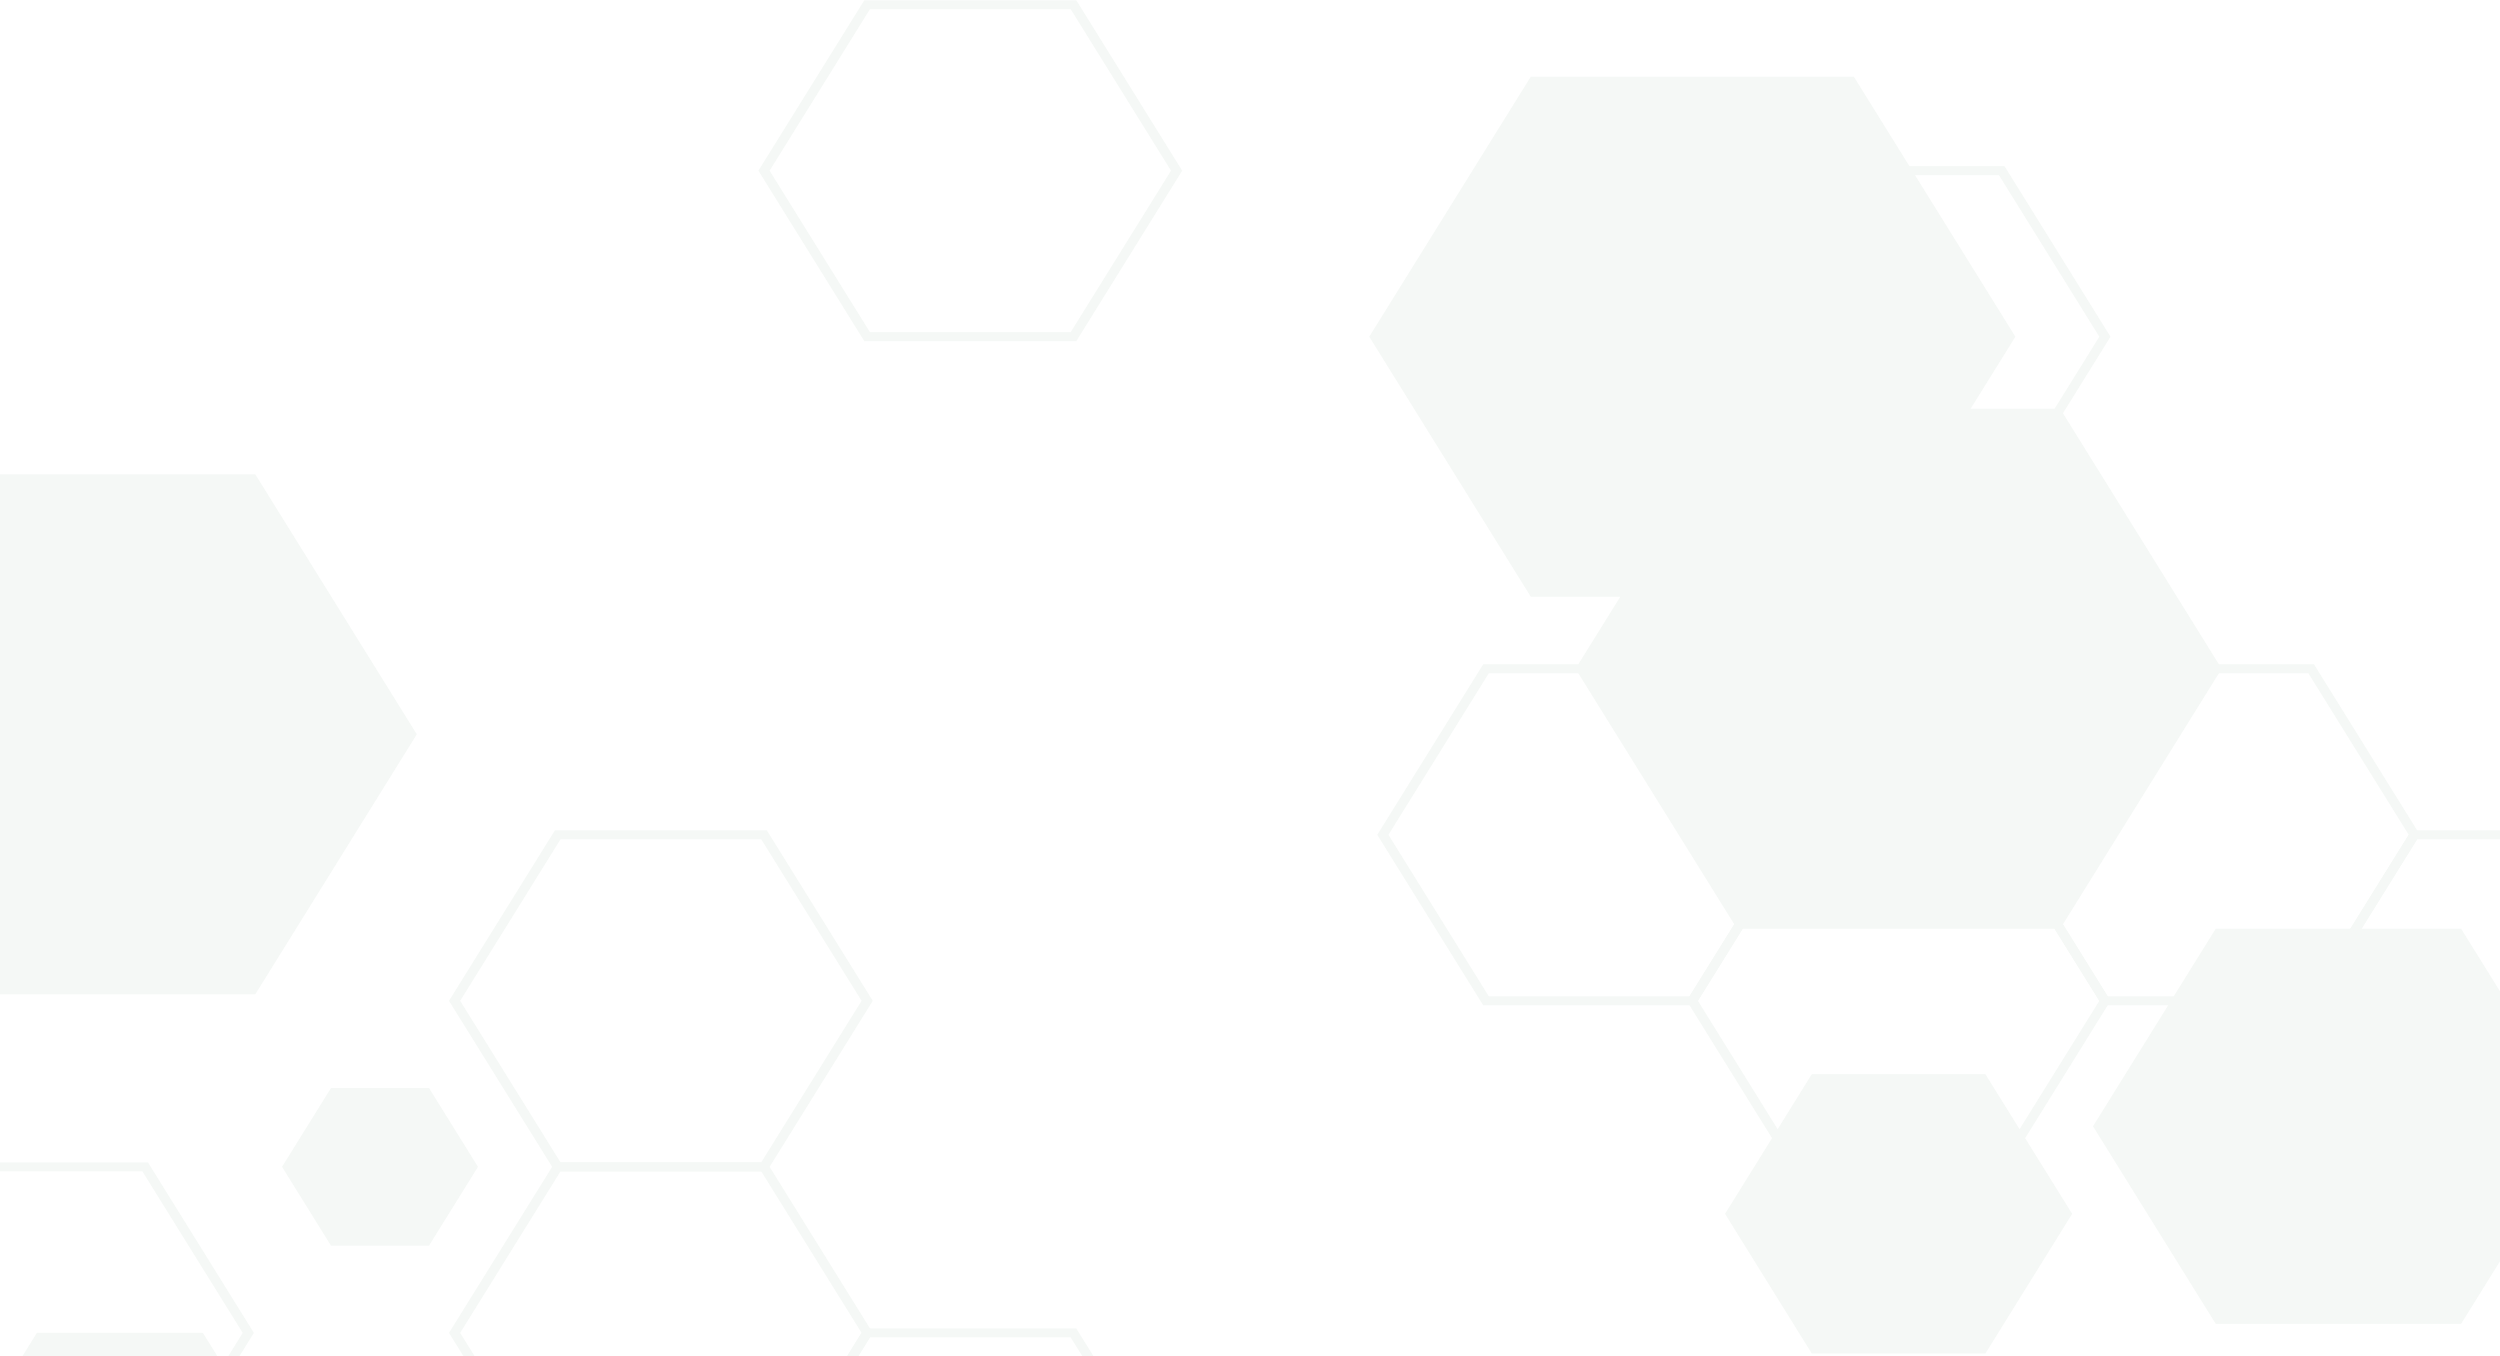 <svg xmlns="http://www.w3.org/2000/svg" xmlns:xlink="http://www.w3.org/1999/xlink" id="Layer_1" data-name="Layer 1" viewBox="0 0 1440 781"><defs><style>      .cls-1 {        fill: none;      }      .cls-2 {        clip-path: url(#clippath);      }      .cls-3 {        opacity: .05;      }      .cls-4 {        fill: #226936;      }    </style><clipPath id="clippath"><rect class="cls-1" y=".1" width="1440" height="780.9"></rect></clipPath></defs><g class="cls-2"><g class="cls-3"><path class="cls-4" d="M1417.6,534.97h-141.35l-70.67,113.77,70.67,113.77h141.35l70.68-113.77-70.68-113.77Z"></path><path class="cls-4" d="M1186.63,235.44h-186.08l-93.04,149.77,93.04,149.76h186.08l93.04-149.76-93.04-149.77Z"></path><path class="cls-4" d="M1067.81,44.18h-186.07l-93.04,149.76,93.04,149.77h186.07l93.04-149.77-93.04-149.76Z"></path><path class="cls-4" d="M1332.84,579.05h-122.02l-61.02-98.21,61.02-98.21h122.02l61.02,98.21-61.02,98.21Zm-118.82-5.16h115.61l57.81-93.05-57.81-93.05h-115.61l-57.81,93.05,57.81,93.05Z"></path><path class="cls-4" d="M1511.07,674.68h-122.03l-61.02-98.21,61.02-98.21h122.03l61.02,98.21-61.02,98.21h0Zm-118.83-5.16h115.62l57.81-93.05-57.81-93.05h-115.62l-57.81,93.05,57.81,93.05Z"></path><path class="cls-4" d="M1154.61,674.68h-122.03l-61.01-98.21,61.01-98.21h122.03l61.02,98.21-61.02,98.21Zm-118.82-5.16h115.62l57.81-93.05-57.81-93.05h-115.62l-57.81,93.05,57.81,93.05Z"></path><path class="cls-4" d="M976.37,579.05h-122.03l-61.02-98.21,61.02-98.21h122.03l61.02,98.21-61.02,98.21Zm-118.83-5.16h115.62l57.81-93.05-57.81-93.05h-115.62l-57.81,93.05,57.81,93.05h0Z"></path><path class="cls-4" d="M1154.61,483.42h-122.03l-61.01-98.21,61.01-98.21h122.03l61.02,98.21-61.02,98.21Zm-118.82-5.16h115.62l57.81-93.05-57.81-93.05h-115.62l-57.81,93.05,57.81,93.05Z"></path><path class="cls-4" d="M1154.61,292.16h-122.03l-61.01-98.21,61.01-98.21h122.03l61.02,98.21-61.02,98.21Zm-118.82-5.16h115.62l57.81-93.05-57.81-93.05h-115.62l-57.81,93.05,57.81,93.05Z"></path><path class="cls-4" d="M619.9,961.58h-122.03l-61.02-98.21,61.02-98.21h122.03l61.02,98.21-61.02,98.21h0Zm-118.82-5.16h115.62l57.81-93.05-57.81-93.05h-115.62l-57.81,93.05,57.81,93.05Z"></path><path class="cls-4" d="M441.68,674.68h-122.03l-61.02-98.21,61.02-98.21h122.03l61.02,98.21-61.02,98.21h0Zm-118.83-5.16h115.62l57.81-93.05-57.81-93.05h-115.62l-57.81,93.05,57.81,93.05Z"></path><path class="cls-4" d="M441.68,865.95h-122.03l-61.02-98.21,61.02-98.21h122.03l61.02,98.21-61.02,98.21h0Zm-118.83-5.16h115.62l57.81-93.05-57.81-93.05h-115.62l-57.81,93.05,57.81,93.05Z"></path><path class="cls-4" d="M619.9,196.52h-122.03l-61.02-98.21L497.88,.1h122.03l61.02,98.21-61.02,98.21h0Zm-118.82-5.16h115.62l57.81-93.05L616.71,5.26h-115.62l-57.81,93.05,57.81,93.05Z"></path><path class="cls-4" d="M85.21,865.95H-36.82l-61.02-98.21,61.02-98.21H85.21l61.02,98.21-61.02,98.21Zm-118.82-5.16H82.01l57.81-93.05-57.81-93.05H-33.62l-57.81,93.05,57.81,93.05h.01Z"></path><path class="cls-4" d="M247.09,626.69h-56.42l-28.21,45.4,28.21,45.42h56.42l28.21-45.42-28.21-45.4Z"></path><path class="cls-4" d="M1143.57,618.72h-99.96l-49.98,80.45,49.98,80.46h99.96l49.98-80.46-49.98-80.45Z"></path><path class="cls-4" d="M147.03,273.2H-39.05l-93.04,149.76,93.04,149.76H147.03l93.04-149.76-93.04-149.76Z"></path><path class="cls-4" d="M21.25,767.74H116.86l47.8,76.95-47.8,76.96H21.25l-47.81-76.96,47.81-76.95Z"></path></g></g></svg>
